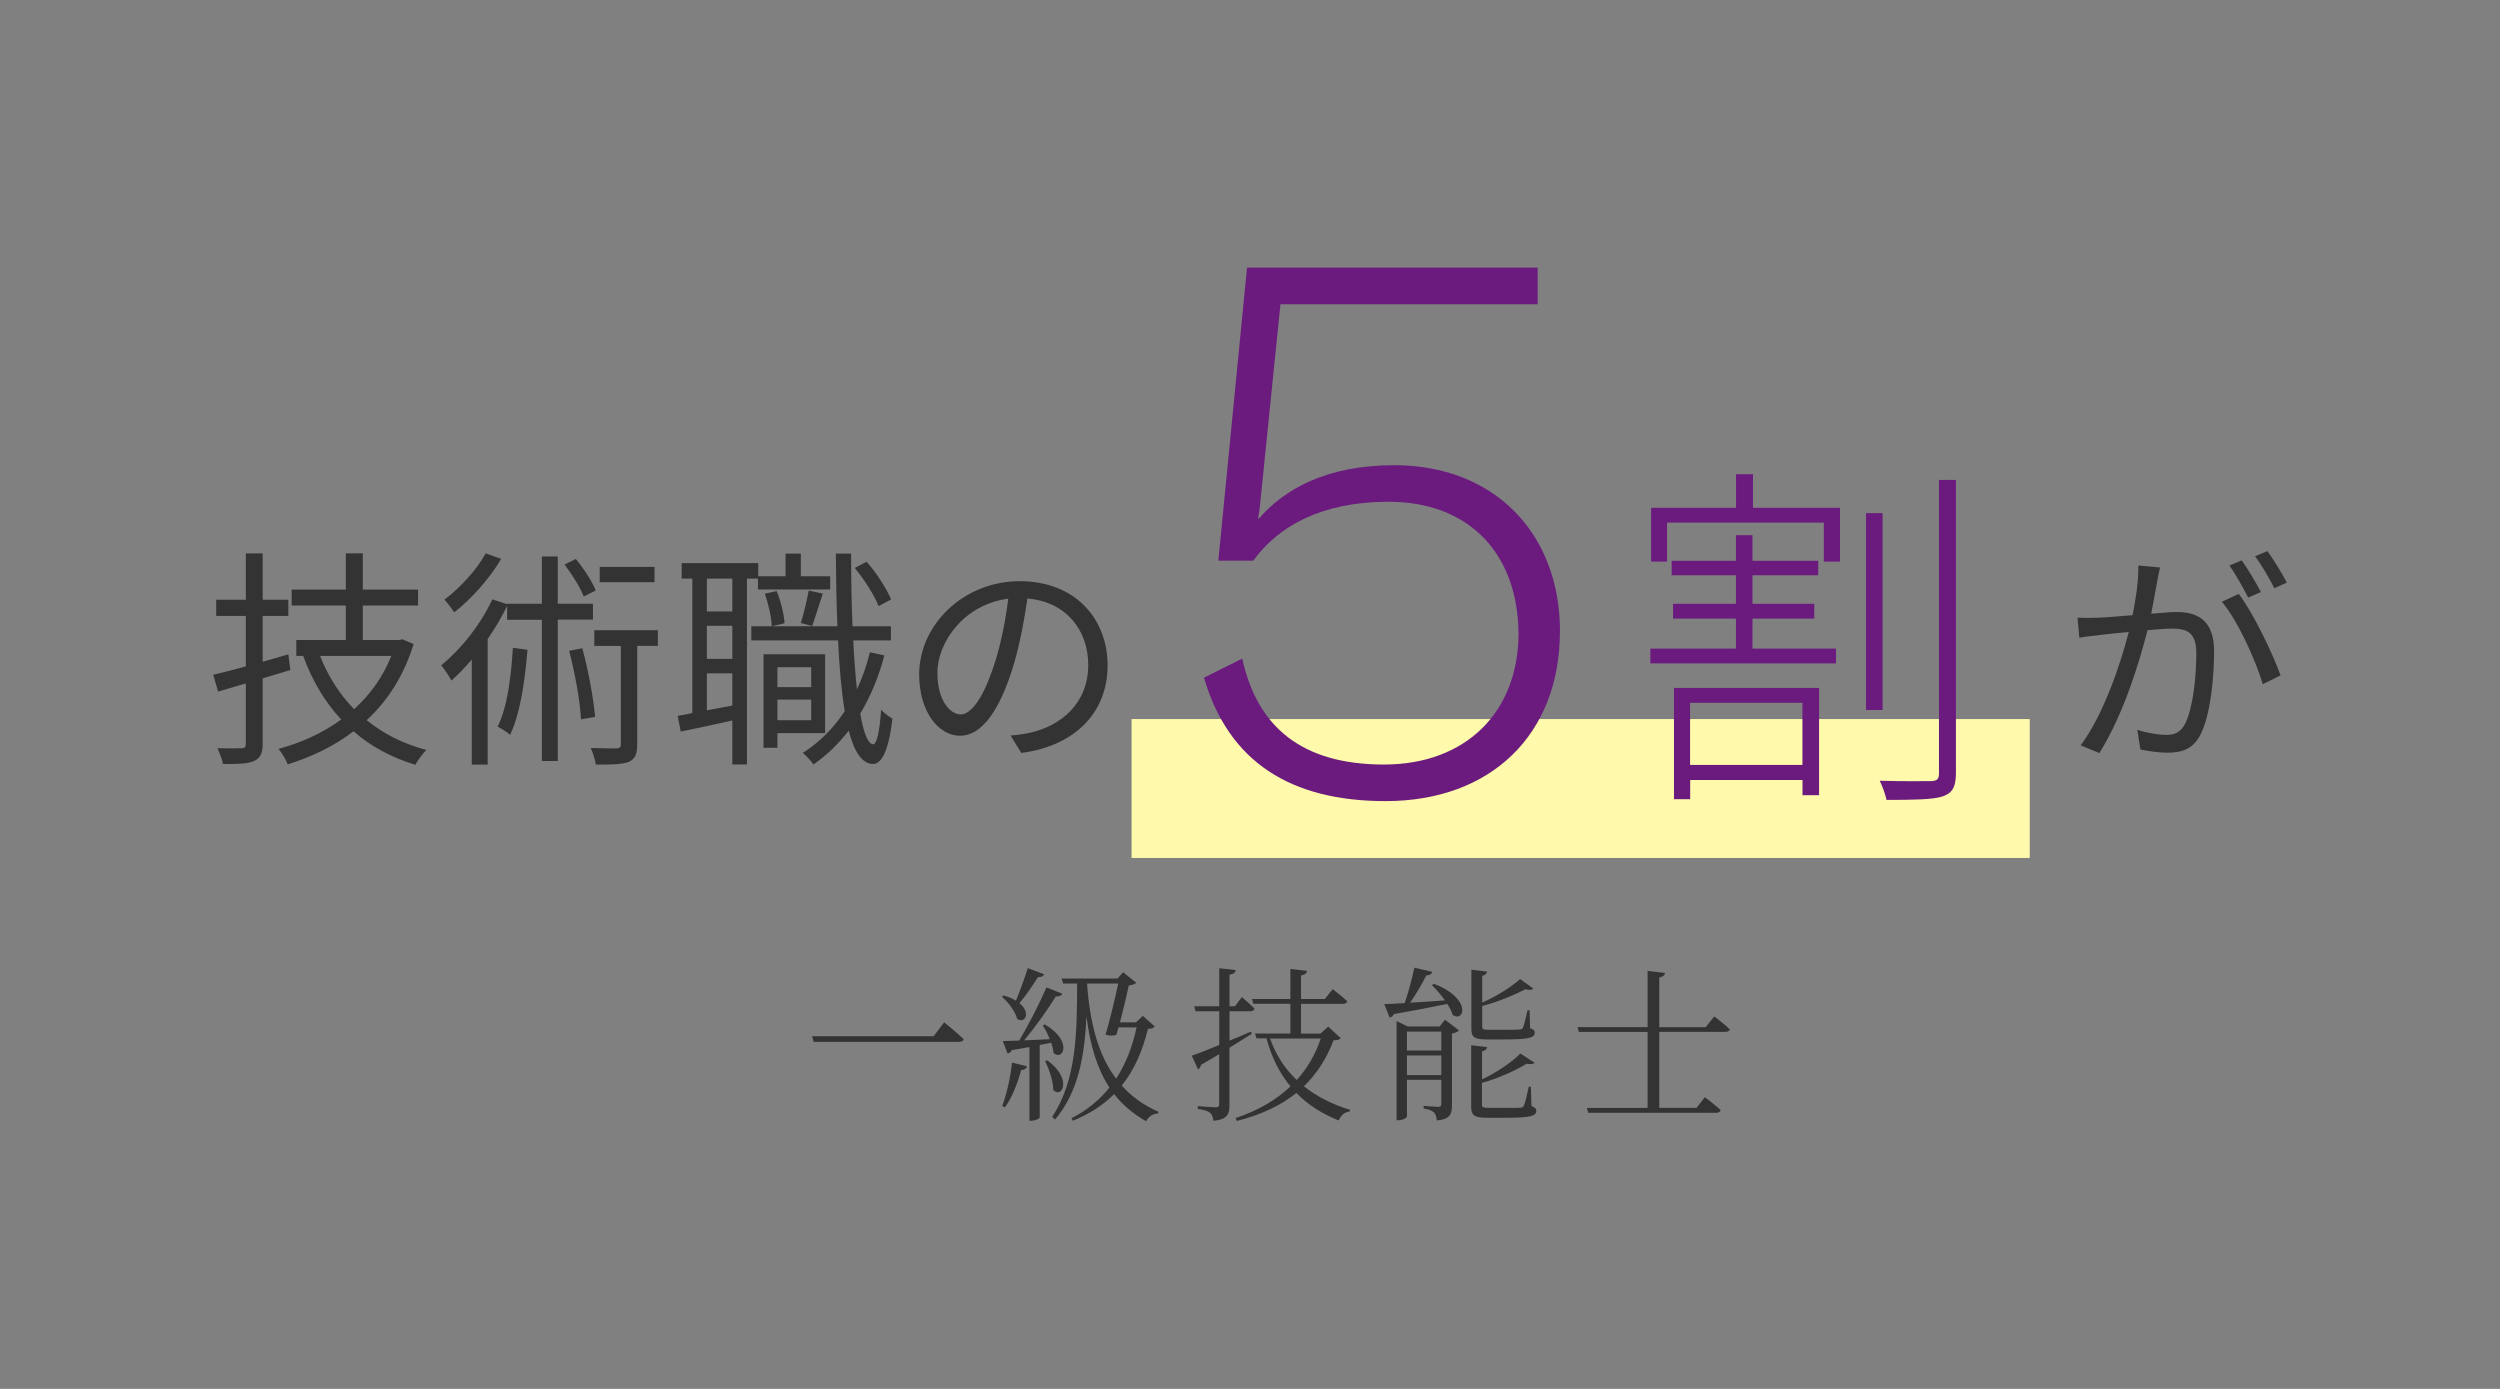 <?xml version="1.0" encoding="UTF-8"?><svg id="a" xmlns="http://www.w3.org/2000/svg" viewBox="0 0 270 150"><rect x="0" y="0" width="270" height="150" fill="#808080" stroke="none"/><g isolation="isolate"><path d="m100.84,111.9l1.13-1.49s1.31,1.06,2.11,1.82c-.05.22-.25.29-.54.29h-15.66l-.18-.61h13.14Z" fill="#333"/><path d="m112.78,105.22c-.09.2-.31.32-.68.31-.61.97-1.33,2.02-2,2.81,1.28,1.04.59,2.27-.25,1.69-.2-.81-.97-1.8-1.64-2.38l.18-.14c.54.16.99.34,1.33.56.41-.97.9-2.32,1.28-3.51l1.78.67Zm-4.54,14.22c.47-1.22.88-3.01,1.06-4.68l1.62.4c-.07.22-.25.4-.63.4-.41,1.48-1.01,3.03-1.76,4.03l-.29-.14Zm4.05-6.57v7.81c0,.09-.4.36-.95.36h-.16v-7.96c-.58.11-1.22.22-1.91.34-.11.23-.29.32-.45.36l-.52-1.35c.41,0,1.04-.02,1.78-.05,1.03-1.73,2.21-4.07,2.94-5.74l1.71.68c-.09.2-.32.32-.7.29-.81,1.33-2.16,3.24-3.42,4.75.83-.04,1.78-.07,2.77-.13-.22-.54-.5-1.08-.76-1.48l.22-.11c3.08,1.78,1.96,4.02.94,3.08-.02-.34-.13-.72-.25-1.1l-1.22.23Zm.81,1.64c2.77,2,1.6,4.2.65,3.21,0-.99-.47-2.29-.88-3.13l.23-.07Zm11.6-3.64c-.13.18-.32.22-.72.25-.56,2.25-1.4,4.34-2.83,6.12,1.06,1.19,2.38,2.14,3.98,2.84l-.07.18c-.5,0-.99.29-1.28.83-1.4-.79-2.54-1.76-3.46-2.93-1.13,1.15-2.59,2.12-4.45,2.88l-.16-.27c1.71-.86,3.06-2,4.11-3.31-1.31-2-2.09-4.54-2.48-7.71-.2,4.14-.81,8.1-3.39,11.16l-.32-.29c2.7-4.03,2.68-9.38,2.7-14.4h-1.51l-.16-.54h6.03l.61-.67,1.42,1.13c-.13.14-.43.25-.81.29-.2.95-.58,2.54-.95,3.98h1.73l.74-.7,1.28,1.15Zm-7.29-4.55c.31,4.32,1.26,7.71,3.13,10.17,1.08-1.64,1.78-3.51,2.21-5.53h-1.96c-.07.27-.14.54-.22.79-.29.13-.63.14-1.17,0,.5-1.71,1.04-3.98,1.37-5.53h-3.35l-.02.09Z" fill="#333"/><path d="m135.19,111.65c-.67.41-1.48.94-2.41,1.51v6.18c0,.97-.18,1.55-1.73,1.71-.05-.36-.13-.68-.36-.85-.22-.22-.63-.34-1.33-.43v-.31s1.57.13,1.91.13c.31,0,.4-.09.4-.36v-5.38c-.61.36-1.26.76-1.96,1.15-.04.22-.16.41-.32.5l-.68-1.49c.58-.18,1.66-.61,2.97-1.15v-3.64h-2.57l-.13-.54h2.7v-4.11l1.78.2c-.04.25-.22.43-.67.49v3.42h.59l.74-.99s.86.72,1.37,1.24c-.05.2-.23.29-.49.29h-2.21v3.17c.74-.31,1.53-.63,2.3-.97l.11.23Zm9.6.47c-.14.18-.32.22-.76.23-.74,1.91-1.76,3.57-3.21,4.97,1.42,1.13,3.12,1.98,4.99,2.54l-.04.18c-.54.05-.95.4-1.19.97-1.8-.72-3.33-1.69-4.57-2.97-1.64,1.31-3.73,2.34-6.43,3.02l-.13-.31c2.43-.81,4.39-1.96,5.92-3.42-1.17-1.41-2.03-3.12-2.59-5.19h-1.08l-.16-.52h3.82v-3.21h-4l-.14-.52h4.14v-3.24l1.8.2c-.04.25-.2.43-.65.5v2.54h2.57l.85-1.06s.97.74,1.57,1.3c-.05.2-.23.29-.47.29h-4.52v3.21h2.09l.85-.76,1.33,1.24Zm-7.62.04c.61,1.76,1.6,3.28,2.88,4.48,1.17-1.3,2.04-2.81,2.59-4.48h-5.47Z" fill="#333"/><path d="m154.89,106.26c4.12,1.6,3.26,4.21,2,3.35-.11-.36-.32-.77-.58-1.19-1.42.29-3.31.67-5.78,1.1-.09.23-.27.34-.45.38l-.58-1.46c.52,0,1.28-.04,2.21-.11.4-1.19.81-2.7,1.04-3.82l1.94.45c-.07.22-.29.38-.65.38-.41.85-1.08,1.98-1.75,2.95,1.12-.05,2.41-.16,3.76-.25-.43-.61-.95-1.21-1.4-1.64l.22-.14Zm1.17,3.87l1.51,1.15c-.11.13-.41.29-.76.34v7.72c0,.95-.16,1.53-1.64,1.67-.02-.36-.11-.68-.29-.86-.22-.2-.54-.34-1.13-.43v-.29s1.26.11,1.57.11c.27,0,.34-.09.34-.34v-2.58h-3.71v3.96c0,.13-.45.41-.94.41h-.18v-10.71l1.21.58h3.44l.58-.74Zm-4.11,1.28v2.05h3.71v-2.05h-3.71Zm3.71,4.7v-2.12h-3.71v2.12h3.71Zm4.92-3.85c-1.4,0-1.67-.27-1.67-1.17v-6.36l1.69.2c-.02.22-.2.4-.52.45v2.9c1.55-.67,3.22-1.75,4.09-2.54l1.42,1.01c-.14.18-.43.2-.86.09-1.08.58-2.93,1.37-4.65,1.8v2.2c0,.29.05.38.72.38h1.71c.76,0,1.39,0,1.6-.04.2-.02.29-.05.36-.18.13-.23.32-1.04.5-1.89h.23l.05,1.94c.4.13.5.25.5.47,0,.56-.58.74-3.31.74h-1.87Zm4.84,7.2c.4.16.5.29.5.52,0,.54-.59.74-3.39.74h-1.93c-1.42,0-1.71-.29-1.71-1.22v-6.61l1.73.2c-.04.22-.22.4-.56.45v3.03c1.6-.74,3.31-1.93,4.14-2.79l1.53.99c-.13.16-.41.2-.85.11-1.13.7-3.03,1.57-4.83,2.07v2.32c0,.29.07.38.76.38h1.76c.77,0,1.4,0,1.66-.02.2-.02.29-.07.34-.22.14-.25.34-1.12.54-2.05h.22l.07,2.11Z" fill="#333"/><path d="m185.13,109.76s1.06.81,1.69,1.41c-.05.2-.22.27-.49.27h-7.13v8.21h4.02l.9-1.15s1.08.79,1.71,1.39c-.05.2-.22.29-.49.29h-13.81l-.14-.52h6.55v-8.21h-7.42l-.14-.52h7.56v-6.07l1.89.22c-.05.25-.22.41-.63.49v5.37h5.01l.92-1.15Z" fill="#333"/></g><rect id="b" x="122.21" y="77.66" width="97" height="15" fill="#fff9ac"/><g isolation="isolate"><path d="m168.47,68.2c0,11.09-7.4,18.32-18.83,18.32-10.23,0-16.94-4.21-19.61-13.33l4.13-2.06c1.63,7.4,6.45,11.44,15.31,11.44s14.53-5.68,14.53-14.19c-.09-8.77-5.5-14.19-14.02-14.19-7.31,0-11.95,2.67-14.62,6.36h-3.78l3.1-31.65h31.39v3.96h-27.78l-2.24,22.02-.17,1.12h.09c2.75-3.18,7.31-5.76,14.62-5.76,10.66,0,17.89,7.22,17.89,17.97Z" fill="#6b1b7e"/></g><g isolation="isolate"><path d="m189.28,70.05h9.01v1.6h-20.05v-1.6h9.24v-3.24h-6.79v-1.6h6.79v-3.08h-6.94v-1.56h6.94v-2.77h1.79v2.77h7.1v1.56h-7.1v3.08h6.67v1.6h-6.67v3.24Zm.04-15.21h9.4v5.81h-1.75v-4.21h-16.93v4.21h-1.72v-5.81h9.17v-3.63h1.83v3.63Zm-8.54,19.46h15.68v11.58h-1.79v-1.64h-12.13v2.07h-1.75v-12.01Zm1.75,1.6v6.71h12.13v-6.71h-12.13Zm20.79.78h-1.79v-21.26h1.79v21.26Zm7.92-24.84v31.63c0,1.6-.43,2.22-1.52,2.57-1.01.31-3.12.35-5.97.35-.12-.55-.43-1.44-.74-2.07,2.54.08,4.84.04,5.58.04.62-.04.82-.2.82-.86v-31.67h1.83Z" fill="#6b1b7e"/></g><g isolation="isolate"><path d="m233.28,61.31c-.1.48-.22.98-.3,1.47-.15.73-.38,2.17-.65,3.5,1.15-.1,2.17-.18,2.77-.18,2.22,0,4.02.88,4.02,4.22,0,2.95-.4,6.85-1.42,8.92-.8,1.65-2.02,2.05-3.62,2.05-.95,0-2.12-.17-2.92-.35l-.33-2.12c1.05.35,2.35.55,3.05.55.9,0,1.62-.2,2.15-1.28.8-1.65,1.17-4.87,1.17-7.55,0-2.25-1.02-2.65-2.62-2.65-.6,0-1.57.08-2.65.17-.9,3.55-2.6,9.12-5.2,13.27l-2.02-.83c2.52-3.37,4.35-8.95,5.2-12.25-1.3.12-2.47.25-3.12.33-.6.08-1.6.17-2.22.3l-.2-2.17c.78.03,1.4.03,2.2,0,.83-.02,2.25-.15,3.75-.27.35-1.77.65-3.7.62-5.37l2.35.22Zm8.5,2.83c1.55,2,3.7,6.5,4.52,8.8l-1.92.95c-.75-2.55-2.7-6.87-4.42-8.9l1.82-.85Zm1.02.4c-.5-1-1.35-2.52-2.02-3.47l1.33-.55c.62.88,1.55,2.42,2.07,3.42l-1.38.6Zm2.83-1.02c-.55-1.08-1.38-2.5-2.08-3.45l1.33-.55c.65.9,1.62,2.47,2.1,3.4l-1.35.6Z" fill="#333"/></g><g isolation="isolate"><path d="m31.37,72.36c-1,.3-2.02.6-3,.9v7.07c0,1.05-.27,1.55-.92,1.85-.62.3-1.67.35-3.37.33-.08-.47-.35-1.2-.6-1.7,1.2.02,2.27.02,2.57,0,.38,0,.5-.12.5-.48v-6.52l-3,.88-.52-1.82c1-.23,2.2-.53,3.52-.9v-5.45h-3.2v-1.75h3.2v-5h1.82v5h2.77v1.75h-2.77v4.95c.9-.25,1.85-.53,2.77-.8l.22,1.7Zm13.3-2.8c-1.05,3.42-2.82,6.15-5.07,8.22,1.8,1.47,3.95,2.55,6.45,3.22-.4.38-.92,1.1-1.2,1.6-2.6-.8-4.82-2-6.67-3.62-2.12,1.62-4.55,2.77-7.1,3.57-.2-.5-.65-1.27-1-1.67,2.42-.65,4.75-1.7,6.77-3.17-1.75-1.88-3.12-4.17-4.1-6.85l.08-.02h-.83v-1.72h5.35v-3.72h-5.85v-1.72h5.85v-3.92h1.83v3.92h5.97v1.72h-5.97v3.72h3.97l.3-.08,1.22.52Zm-10.1,1.28c.85,2.17,2.1,4.15,3.67,5.75,1.72-1.55,3.12-3.47,4.02-5.75h-7.7Z" fill="#333"/><path d="m60.24,66.94v15.25h-1.72v-15.25h-3.75v-1.5c-.6,1.23-1.3,2.42-2.1,3.57v13.57h-1.72v-11.35c-.72.85-1.45,1.62-2.2,2.27-.2-.4-.75-1.25-1.1-1.65,2.15-1.75,4.25-4.37,5.52-7.12l1.6.52v-.05h3.75v-5.1h1.72v5.1h3.8v1.72h-3.8Zm-6.12-6.57c-1.2,2.05-3.2,4.32-5.07,5.77-.25-.4-.72-1.02-1.05-1.38,1.7-1.27,3.55-3.3,4.45-5l1.67.6Zm2.85,9.82c-.3,3.55-.8,6.9-1.88,9.17-.27-.25-.97-.7-1.35-.88,1.05-2.1,1.45-5.27,1.65-8.52l1.58.22Zm6.07-5.77c-.35-.95-1.27-2.4-2.07-3.45l1.22-.6c.87,1.05,1.77,2.45,2.15,3.4l-1.3.65Zm-.15,5.6c.65,2.37,1.2,5.35,1.38,7.4l-1.52.27c-.1-2-.67-5.07-1.28-7.4l1.42-.28Zm8.15-.27h-2.22v10.65c0,1-.2,1.55-.9,1.88-.7.28-1.83.3-3.57.3-.08-.5-.3-1.27-.55-1.8,1.3.05,2.45.05,2.8.05.35-.03.45-.12.45-.45v-10.62h-2.87v-1.7h6.87v1.7Zm-.35-6.87h-5.92v-1.65h5.92v1.65Z" fill="#333"/><path d="m80.67,62.49v20.07h-1.58v-4.75c-2,.45-3.97.88-5.57,1.2l-.33-1.7c.47-.07,1-.17,1.58-.3v-14.52h-1.15v-1.67h8.27v1.42h2.95v-2.45h1.65v2.45h3.17v1.42h-7.8v-1.17h-1.2Zm-1.58,0h-2.75v3.55h2.75v-3.55Zm0,5.1h-2.75v3.57h2.75v-3.57Zm0,8.6v-3.47h-2.75v4l2.75-.52Zm16.42-5.4c-.62,2.35-1.5,4.45-2.6,6.27.35,2.08.82,3.3,1.4,3.32.38,0,.7-1.4.85-3.75.28.38.95.83,1.22.98-.45,3.9-1.32,4.92-2.12,4.9-1.17-.03-2.02-1.35-2.6-3.6-1.1,1.42-2.37,2.65-3.8,3.65-.2-.3-.8-.95-1.15-1.25,1.8-1.15,3.3-2.65,4.52-4.5-.35-2.1-.58-4.7-.72-7.65h-9.37v-1.52h9.3c-.1-2.42-.15-5.07-.17-7.85h1.65c0,2.75.05,5.42.15,7.85h4.15v1.52h-4.07c.1,1.97.23,3.75.4,5.3.57-1.25,1.05-2.57,1.4-4.02l1.57.35Zm-11.55,8.4v1.57h-1.5v-10.1h6.65v8.52h-5.15Zm-.08-15.35c.45,1.08.8,2.52.85,3.47l-1.38.33c-.03-.95-.35-2.4-.75-3.52l1.27-.28Zm.08,8.22v2.15h3.65v-2.15h-3.65Zm3.65,5.72v-2.22h-3.65v2.22h3.65Zm-1.12-10.5c.3-.95.67-2.47.85-3.5l1.52.33c-.4,1.2-.82,2.6-1.15,3.5l-1.22-.33Zm8.4-1.82c-.45-1.15-1.53-2.87-2.58-4.12l1.28-.67c1.1,1.22,2.17,2.92,2.65,4.07l-1.35.72Z" fill="#333"/><path d="m109.14,79.43c.78-.05,1.53-.17,2.12-.3,3.17-.7,6.27-3.05,6.27-7.32,0-3.75-2.38-6.82-6.57-7.17-.33,2.3-.8,4.8-1.47,7.12-1.53,5.07-3.5,7.7-5.8,7.7s-4.42-2.55-4.42-6.62c0-5.37,4.8-10.07,10.85-10.07s9.5,4.1,9.5,9.1-3.42,8.67-9.32,9.45l-1.15-1.87Zm-1.62-8.1c.62-2.05,1.1-4.4,1.37-6.67-4.75.6-7.65,4.67-7.65,8,0,3.12,1.45,4.5,2.52,4.5s2.47-1.65,3.75-5.82Z" fill="#333"/></g></svg>